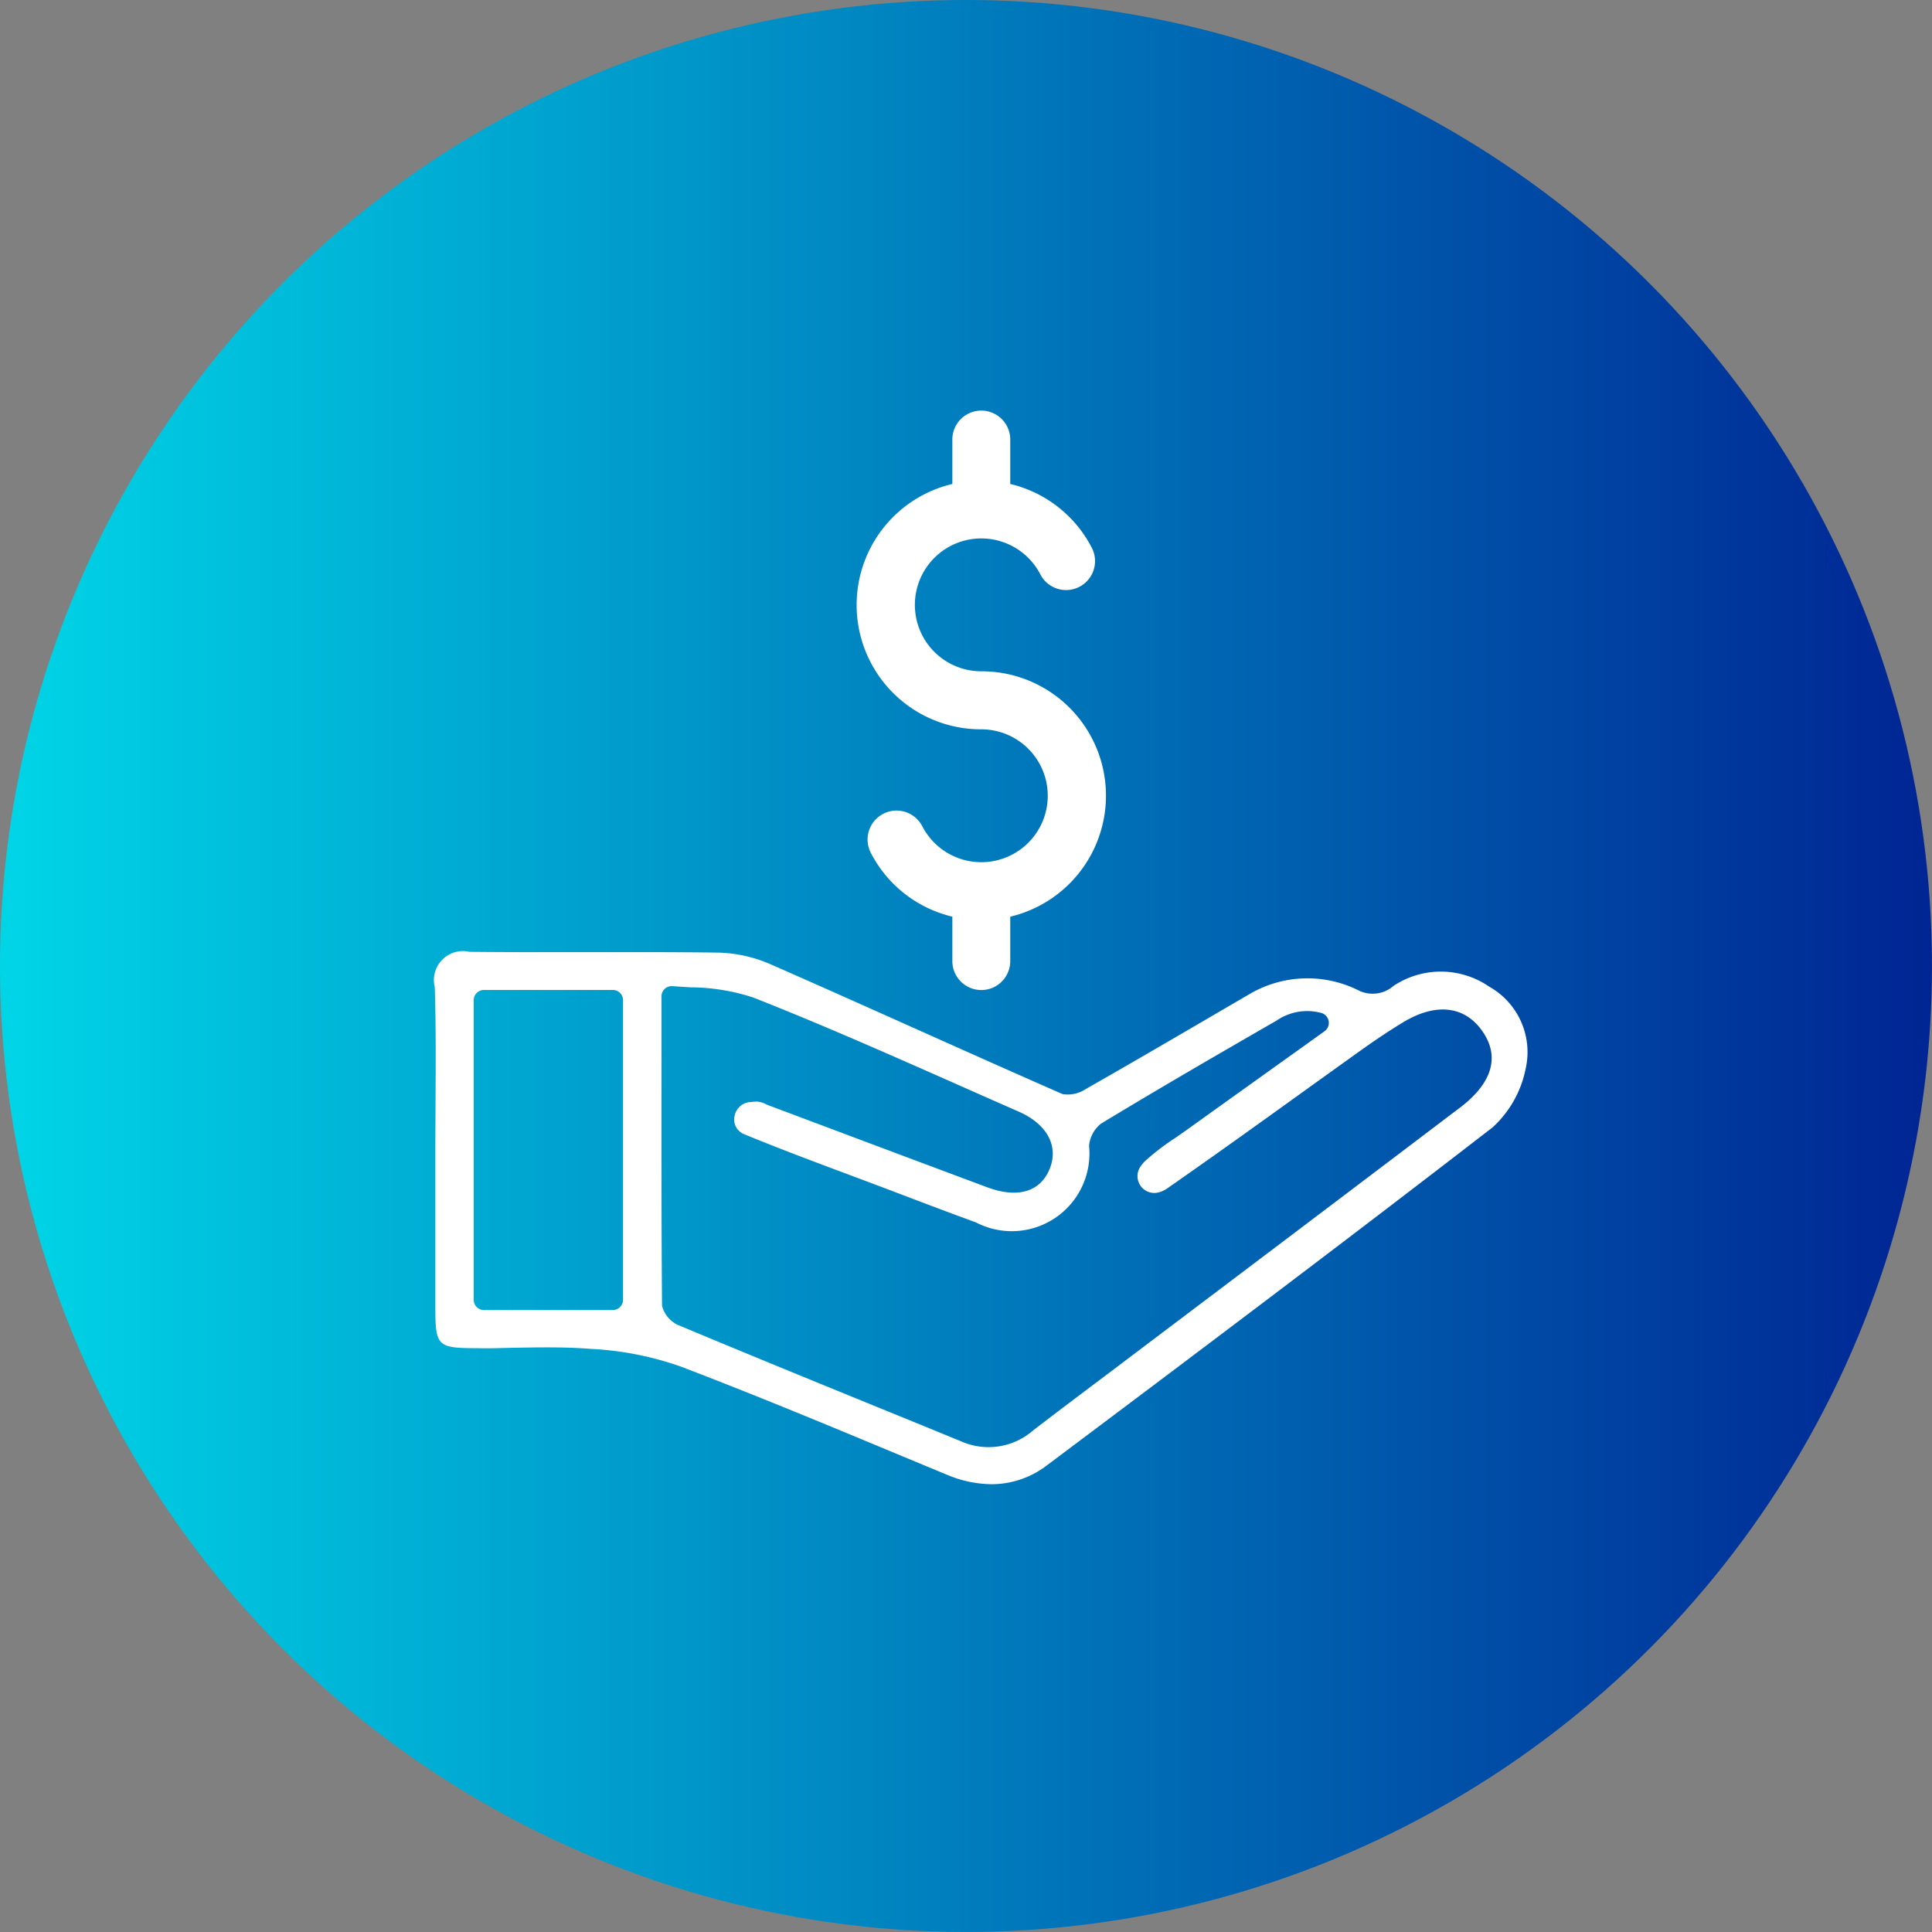 <?xml version="1.0" encoding="UTF-8"?>
<svg xmlns="http://www.w3.org/2000/svg" xmlns:xlink="http://www.w3.org/1999/xlink" id="Group_10480" data-name="Group 10480" width="91.341" height="91.341" viewBox="0 0 91.341 91.341">
  <rect x="0" y="0" width="91.341" height="91.341" fill="#808080" stroke="none"/>
  <defs>
    <linearGradient id="linear-gradient" y1="0.5" x2="1" y2="0.5" gradientUnits="objectBoundingBox">
      <stop offset="0" stop-color="#00d6e7"></stop>
      <stop offset="1" stop-color="#002493"></stop>
    </linearGradient>
  </defs>
  <circle id="Ellipse_1488" data-name="Ellipse 1488" cx="45.67" cy="45.67" r="45.67" fill="url(#linear-gradient)"></circle>
  <g id="Group_10479" data-name="Group 10479" transform="translate(20.557 19.414)">
    <g id="Group_10478" data-name="Group 10478">
      <path id="Path_12539" data-name="Path 12539" d="M638.982,796.906h0a3.141,3.141,0,1,1,2.792-4.581,1.369,1.369,0,0,0,2.432-1.26,5.857,5.857,0,0,0-3.855-3.016v-2.1a1.369,1.369,0,1,0-2.738,0v2.1a5.879,5.879,0,0,0,1.37,11.6,3.141,3.141,0,1,1-2.792,4.581,1.369,1.369,0,0,0-2.432,1.26,5.857,5.857,0,0,0,3.854,3.016v2.1a1.369,1.369,0,1,0,2.738,0v-2.1a5.879,5.879,0,0,0-1.37-11.6Z" transform="translate(-613.145 -784.582)" fill="#fff"></path>
      <path id="Path_12540" data-name="Path 12540" d="M662.657,812.251a4.035,4.035,0,0,0-4.526-.036,1.5,1.5,0,0,1-1.7.188,5.408,5.408,0,0,0-5.134.214l-1.86,1.085c-1.915,1.119-3.9,2.276-5.859,3.391a1.533,1.533,0,0,1-1.091.237c-2.345-1.027-4.721-2.091-7.018-3.119-2.208-.988-4.493-2.011-6.746-3a6.58,6.58,0,0,0-2.478-.57c-2.057-.029-4.144-.023-6.167-.023-1.828,0-3.72.006-5.579-.015h-.057a1.371,1.371,0,0,0-1.637,1.673c.056,1.792.045,3.617.035,5.381,0,.769-.01,1.537-.009,2.3v2.779q0,2.317,0,4.633c0,1.9.079,1.971,2.038,1.974.548.015,1.1-.01,1.653-.02,1.2-.021,2.44-.044,3.646.052a15.025,15.025,0,0,1,4.266.836c3.519,1.342,7.057,2.814,10.477,4.24l2.061.855a5.608,5.608,0,0,0,2.151.468,4.319,4.319,0,0,0,2.644-.909c6.736-5.052,13.91-10.446,21.049-15.962a5.1,5.1,0,0,0,1.563-2.773A3.548,3.548,0,0,0,662.657,812.251Zm-40.952.639v14.164a.486.486,0,0,1-.486.485h-6.088a.487.487,0,0,1-.486-.485V812.89a.487.487,0,0,1,.486-.485h6.088A.486.486,0,0,1,621.706,812.89Zm1.817,2.378,0-2.557a.484.484,0,0,1,.485-.486l.038,0c.279.022.558.039.835.056a9.755,9.755,0,0,1,2.968.478c3.264,1.284,6.527,2.731,9.683,4.127q1.44.64,2.882,1.273c1.316.577,1.883,1.594,1.482,2.655-.429,1.128-1.51,1.464-2.97.922q-3.606-1.346-7.209-2.7l-3.115-1.169c-.047-.017-.1-.039-.143-.061a1.057,1.057,0,0,0-.42-.121h-.026c-.1,0-.2.013-.306.022a.81.81,0,0,0-.733.689.744.744,0,0,0,.457.829c1.65.68,3.349,1.316,4.993,1.93l1.522.571,1,.38c1.145.436,2.291.87,3.443,1.289a3.671,3.671,0,0,0,5.35-3.615,1.5,1.5,0,0,1,.563-1.052c2.745-1.665,5.5-3.26,8.312-4.88a2.548,2.548,0,0,1,2.115-.352.488.488,0,0,1,.142.863c-2.176,1.557-4.318,3.089-6.461,4.625-.186.135-.378.264-.567.4a11.058,11.058,0,0,0-1.463,1.119,1.6,1.6,0,0,0-.226.277.795.795,0,0,0,.862,1.2,1.217,1.217,0,0,0,.4-.179c2.1-1.461,4.219-2.982,6.263-4.452q1.42-1.022,2.841-2.039c.8-.571,1.463-1.012,2.084-1.385,1.547-.929,2.909-.764,3.741.447,1.041,1.514-.01,2.8-1.074,3.6q-5.64,4.277-11.289,8.539l-5.339,4.031c-1.188.893-2.376,1.787-3.555,2.693a3.2,3.2,0,0,1-3.378.52q-1.988-.817-3.977-1.626c-3.1-1.266-6.308-2.576-9.45-3.894a1.377,1.377,0,0,1-.734-.9C623.517,823.375,623.52,819.437,623.523,815.268Z" transform="translate(-612.806 -785.017)" fill="#fff"></path>
    </g>
  </g>
</svg>
